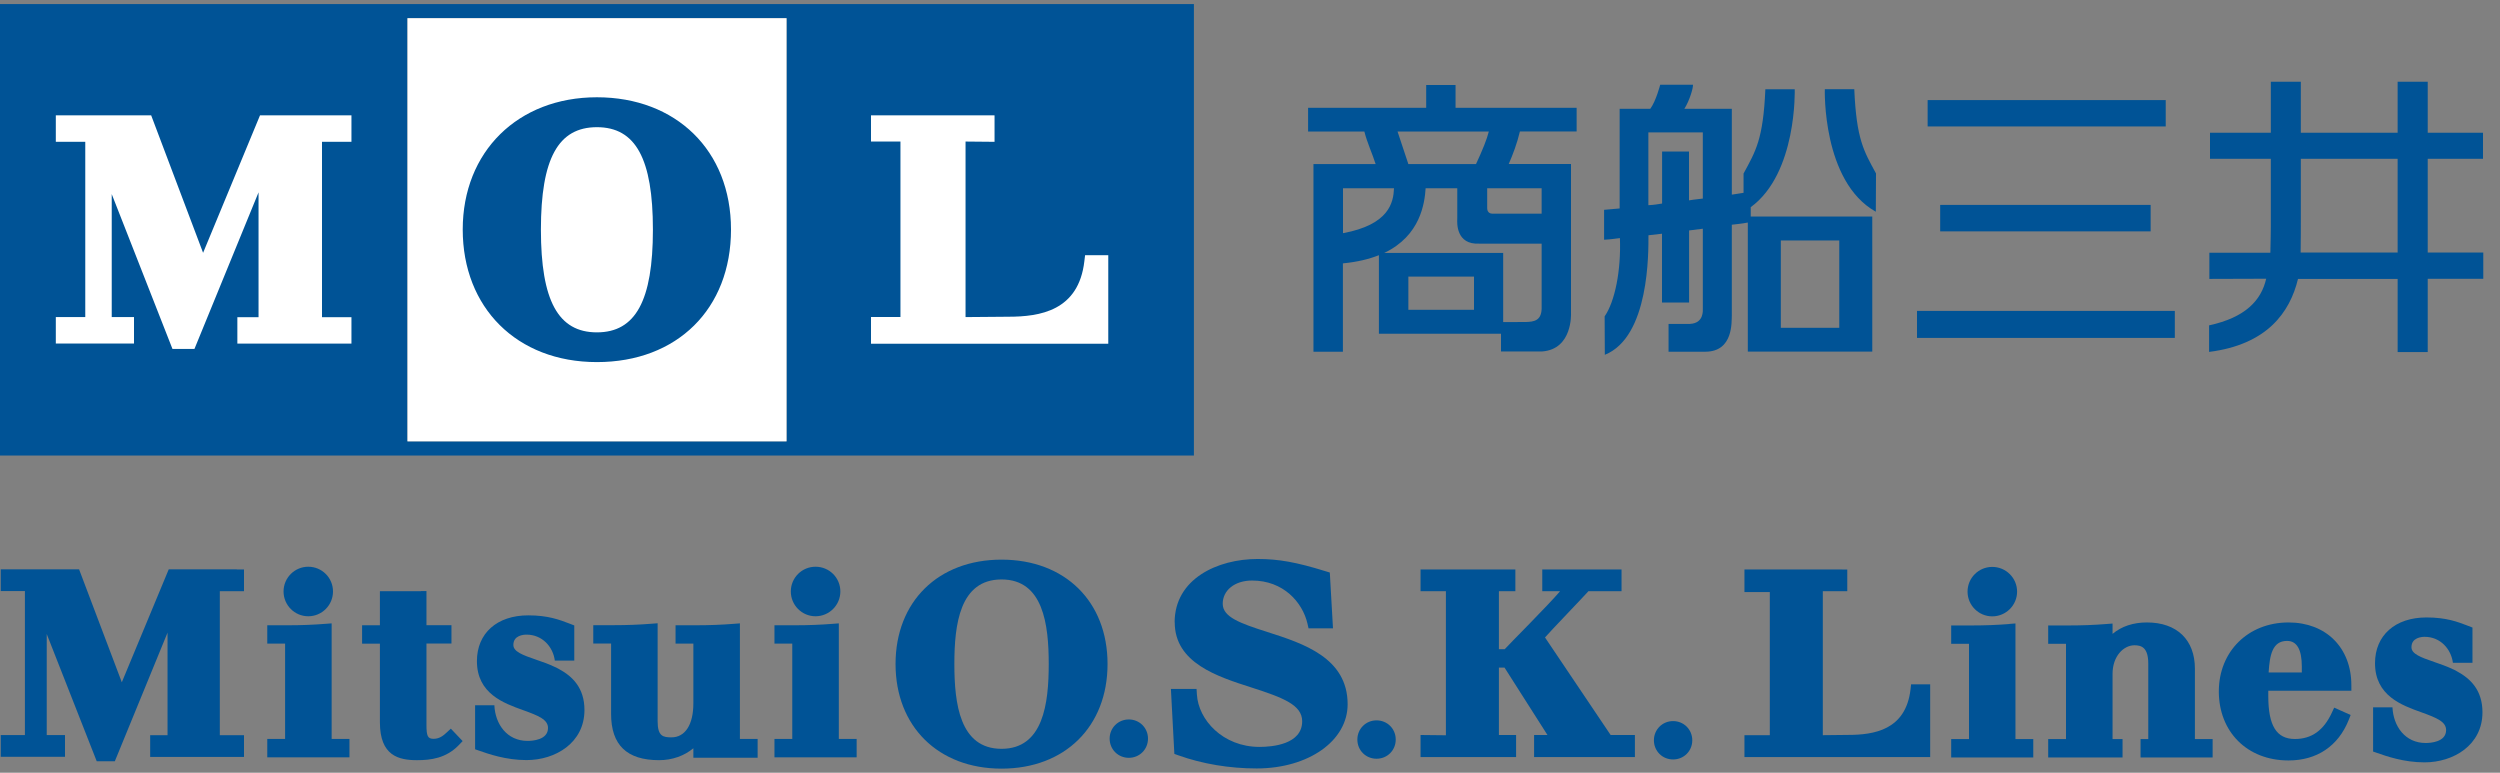 <svg id="_レイヤー_1" data-name="レイヤー_1" xmlns="http://www.w3.org/2000/svg" viewBox="0 0 275 85" width="275" height="85">
<rect x="0" y="0" width="275" height="85" fill="#808080" stroke="none"/>
<defs>
<style>
.cls-1 {
fill: #fff;
}

.cls-2 {
fill: #005396;
}
</style>
</defs>
<g>
<path class="cls-2" d="M130.55.45H0v49.66h44.81s41.71,0,41.71,0h44.81V.45h-.78ZM86.52,48.55h-41.7V2h41.7v46.55Z"/>
<g>
<rect class="cls-1" x="44.82" y="2" width="41.7" height="46.55"/>
<path class="cls-2" d="M65.66,10.7c-8.69,0-14.76,5.98-14.76,14.55s5.93,14.58,14.76,14.58,14.75-5.86,14.75-14.58-6.07-14.55-14.75-14.55ZM65.66,36.56c-4.26,0-6.16-3.49-6.16-11.3s1.9-11.27,6.16-11.27,6.16,3.47,6.16,11.27-1.9,11.3-6.16,11.3Z"/>
<path class="cls-1" d="M37.7,12.69h-9.1s-4.86,11.73-6.26,15.12c-1.29-3.42-5.71-15.12-5.71-15.12H6.14v2.91h3.24v19.28h-3.24v2.91h8.6v-2.91h-2.45v-13.53c2.21,5.62,6.68,17.03,6.68,17.03h2.42s4.8-11.72,7.05-17.22v13.73h-2.33v2.91h12.55v-2.91h-3.24V15.6h3.24v-2.91h-.97Z"/>
<path class="cls-1" d="M109.37,12.69h-13.56v2.88h3.24v19.3c-2.79,0-1.84,0-3.24,0v2.94h26.1v-9.74h-2.55l-.08.66c-.63,5.47-4.9,6.11-8.37,6.11,0,0-3.67.04-4.7.04V15.57c.06,0,.48,0,3.19.03v-2.91h-.03Z"/>
</g>
<g>
<path class="cls-2" d="M205.95,27.11h0v-3.29h-13.37v-1.03c5.12-3.74,4.84-12.97,4.84-12.97h-3.23c-.24,5.54-1.07,6.81-2.4,9.27v2.12c-.5.09-.94.14-1.29.2v-9.44h-5.22c.59-.94.97-2.29.95-2.65h-3.61s-.45,1.78-1.09,2.65h-3.37v10.96c-.79.07-1.71.15-1.71.15v3.29c.88-.04,1.31-.14,1.74-.18.14,3.56-.55,6.98-1.68,8.61l.02,4.23c4.91-1.97,4.8-11.28,4.8-13.15.52-.06,1.17-.14,1.49-.17v7.57h2.98v-7.93c.23-.03.64-.08,1.51-.19v8.78h0c0,.2.13,1.62-1.42,1.69h-2.35v3.06s4.05,0,4.05,0c3.12-.01,2.87-3.34,2.91-4.01v-9.96c.4-.05,1.04-.1,1.76-.24v13.91h0v.29h13.69v-3.29h0v-8.25ZM187.32,21.84c-.96.11-1.32.16-1.53.2v-5.37h-2.96v5.72c-.48.07-.84.15-1.51.18v-8.01h5.99v7.28ZM202.32,36.06h-6.43v-9.61h6.43v9.61Z"/>
<path class="cls-2" d="M203.97,9.81h-3.24s-.32,10.16,5.61,13.48l.02-4.21c-1.33-2.46-2.15-3.72-2.39-9.27Z"/>
</g>
<path class="cls-2" d="M173.43,14.47v-2.61h-13.32v-2.51h-3.23v2.51h-12.99v2.61h6.19c.3,1.21.88,2.44,1.24,3.58h-6.84v.07h0v20.57h3.24v-9.72c1.58-.15,2.88-.47,3.96-.9h0v8.64h13.43v1.95s4.5,0,4.5,0h.03c3.36-.25,3.17-4.17,3.17-4.17v-16.45h-6.85c.45-1.03.92-2.26,1.23-3.58h6.24ZM163.77,14.47c-.22.87-.68,2.01-1.41,3.58h-7.44c-.36-1.09-.8-2.43-1.19-3.58h10.04ZM147.73,20.71h5.61c-.06,1.56-.53,4-5.61,4.94v-4.94ZM162.14,34.08h-7.22v-3.65h7.22v3.65ZM169.58,33.98c-.05,1.31-.87,1.41-1.71,1.44-.39.01-.25.01-2.52.01v-4.37h0v-3.24h-13.08c3.97-1.89,4.44-5.44,4.55-7.11h3.48v3.35c-.02.41-.17,2.89,2.45,2.74h.01s6.82,0,6.82,0v7.17ZM169.58,20.71v2.79h-5.47c-.43-.03-.52-.39-.52-.59h0v-2.2h6Z"/>
<rect class="cls-2" x="212.04" y="11.01" width="26.19" height="2.9"/>
<rect class="cls-2" x="213.42" y="22.54" width="23.15" height="2.91"/>
<rect class="cls-2" x="210.87" y="34.2" width="28.36" height="2.97"/>
<path class="cls-2" d="M273.13,17.47v-2.87h-6.08v-5.61h-3.31v5.61h-10.65v-5.61h-3.3s0,5.61,0,5.61h-6.69v2.87h6.69v7.48h0s-.02,2.2-.05,2.85h-6.71v2.88l6.25-.02h0c-.54,2.38-2.28,4.26-6.28,5.13v2.92c6.33-.8,8.88-4.3,9.78-8.03h-.01s10.97,0,10.97,0v8.05h3.31v-8.06s6.11,0,6.11,0v-2.89h-6.11v-10.31h6.08ZM253.07,27.79c.02-1.15.02-3.29.02-3.29h0v-7.03h10.65v10.31h-10.67Z"/>
</g>
<g>
<g>
<path class="cls-2" d="M26.04,62.63h-7.48s-4,9.64-5.16,12.42c-1.06-2.81-4.7-12.42-4.7-12.42H.08v2.39h2.66v15.84H.08v2.39h7.07v-2.39h-2.01v-11.12c1.81,4.62,5.5,14,5.5,14h1.99s3.94-9.63,5.8-14.15v11.28h-1.91v2.39h10.32v-2.39h-2.66v-15.84h2.66v-2.39h-.8Z"/>
<g>
<path class="cls-2" d="M35.82,68.62c-1.36.11-2.75.16-4.13.16h-2.29v2.02h1.96v10.48h-1.96v2.03h9.04v-2.03h-1.96v-12.71l-.65.05Z"/>
<path class="cls-2" d="M31.19,65.06c0,1.51,1.22,2.73,2.72,2.73s2.72-1.22,2.72-2.73-1.22-2.72-2.72-2.72-2.72,1.22-2.72,2.72Z"/>
</g>
<path class="cls-2" d="M46.31,65.03h-4.52v3.75h-1.96v2.02h1.96v8.66c0,3.67,2.06,4.16,4.08,4.16,1.49,0,3.21-.2,4.62-1.68l.4-.42-1.3-1.37-.44.41c-.38.36-.81.71-1.46.71s-.78-.31-.78-1.57v-8.91h2.75v-2.02h-2.75v-3.75h-.6Z"/>
<path class="cls-2" d="M52.26,77.56v4.86s.43.15.43.15c1.03.36,2.95,1.04,5.23,1.04,3.17,0,6.37-1.89,6.37-5.51,0-2.42-1.3-3.7-2.83-4.52-.18-.12-.42-.21-.42-.21-.68-.33-1.39-.57-2.03-.79-1.58-.54-2.54-.91-2.54-1.64,0-1.05,1.11-1.13,1.45-1.13,1.73,0,2.92,1.34,3.11,2.86h2.14v-3.87l-.54-.21c-1.1-.42-2.35-.9-4.52-.9-3.44,0-5.65,1.97-5.65,5.03,0,3.58,2.94,4.63,5.09,5.4,1.69.61,2.73,1.03,2.73,1.96,0,1.32-1.72,1.42-2.25,1.42-2.27,0-3.56-1.85-3.65-3.92h-2.13Z"/>
<path class="cls-2" d="M83.34,83.36v-2.08s-1.95,0-1.95,0v-12.71l-.65.05c-1.36.11-2.76.16-4.14.16h-2.29v2.02h1.96v6.57c0,2.34-.9,3.74-2.41,3.74-.92,0-1.52-.12-1.52-1.76v-10.79l-.65.05c-1.36.11-2.76.16-4.14.16h-2.29v2.02h1.96v7.74c0,3.42,1.73,5.09,5.28,5.09,1.45,0,2.77-.48,3.77-1.31v1.04h7.08Z"/>
<g>
<path class="cls-2" d="M91.62,68.62c-1.37.11-2.76.16-4.14.16h-2.29v2.02h1.96v10.48h-1.96v2.03h9.04v-2.03h-1.96v-12.71l-.65.05Z"/>
<path class="cls-2" d="M86.99,65.06c0,1.51,1.22,2.73,2.72,2.73s2.73-1.22,2.73-2.73-1.22-2.72-2.73-2.72-2.72,1.22-2.72,2.72Z"/>
</g>
</g>
<g>
<path class="cls-2" d="M176.77,62.64h-7.12v2.39h1.96c-1.21,1.45-5.77,6-6.09,6.38h-.64v-6.38h1.81v-2.39h-10.43v2.39h2.79v15.85c-.77,0-2.79-.03-2.79-.03v2.43h10.51v-2.43h-1.89v-7.41h.62c.32.5,3.82,5.99,4.72,7.41h-1.47v2.43h11.09v-2.43h-2.67c-.35-.52-6.77-10.06-7.22-10.73.48-.57,4.45-4.7,4.78-5.09h3.64v-2.39h-1.6Z"/>
<path class="cls-2" d="M129.22,68.46c0,4.46,4.68,5.96,8.43,7.16,3.48,1.12,5.59,1.92,5.59,3.72,0,2.54-3.28,2.82-4.69,2.82-4.05,0-6.73-2.99-6.89-5.76l-.04-.62h-2.82l.38,7.15.45.16c2.63.94,5.6,1.44,8.6,1.44,5.71,0,10.01-3.04,10.01-7.06,0-5.12-4.89-6.69-8.83-7.95-3.04-.97-4.91-1.65-4.91-3.11s1.3-2.55,3.23-2.55c3.44,0,5.54,2.38,6.09,4.73l.12.53h2.69l-.35-6.14-.49-.15c-3.19-.99-5.14-1.34-7.46-1.34-4.39,0-9.12,2.18-9.12,6.97Z"/>
<path class="cls-2" d="M122.06,81.25c0-1.18.93-2.11,2.11-2.11s2.11.93,2.11,2.11-.93,2.11-2.11,2.11-2.11-.93-2.11-2.11Z"/>
<path class="cls-2" d="M149.31,81.35c0-1.18.93-2.11,2.11-2.11s2.11.92,2.11,2.11-.93,2.11-2.11,2.11-2.11-.92-2.11-2.11Z"/>
<path class="cls-2" d="M181.93,81.43c0-1.18.93-2.11,2.11-2.11s2.11.93,2.11,2.11-.92,2.11-2.11,2.11-2.11-.93-2.11-2.11Z"/>
<path class="cls-2" d="M110.17,61.56c-6.97,0-11.66,4.62-11.66,11.48s4.69,11.51,11.66,11.51,11.66-4.63,11.66-11.51-4.69-11.48-11.66-11.48ZM110.17,82.37c-4.6,0-5.19-4.98-5.19-9.33s.59-9.3,5.19-9.3,5.19,4.97,5.19,9.3-.59,9.33-5.19,9.33Z"/>
</g>
<path class="cls-2" d="M202.66,62.64h-10.77v2.49h2.79v15.74c-2.29,0-2.67,0-2.79,0v2.41h20.43v-8h-2.1l-.06.54c-.52,4.5-4.04,5.02-6.89,5.02,0,0-1.91.03-2.76.03v-15.84c.76,0,2.69,0,2.69,0v-2.38h-.54Z"/>
<path class="cls-2" d="M261.04,77.81v4.86s.43.15.43.15c1.03.36,2.95,1.04,5.23,1.04,3.17,0,6.37-1.89,6.37-5.51,0-2.42-1.3-3.7-2.83-4.52-.18-.12-.41-.21-.41-.21-.69-.33-1.39-.57-2.03-.79-1.58-.54-2.54-.91-2.54-1.64,0-1.05,1.11-1.14,1.45-1.14,1.73,0,2.91,1.34,3.11,2.86h2.15v-3.88l-.54-.21c-1.1-.42-2.34-.9-4.52-.9-3.44,0-5.66,1.97-5.66,5.03,0,3.58,2.94,4.63,5.09,5.4,1.69.61,2.73,1.03,2.73,1.96,0,1.32-1.72,1.42-2.25,1.42-2.27,0-3.55-1.85-3.65-3.92h-2.13Z"/>
<g>
<path class="cls-2" d="M221.06,68.64c-1.37.11-2.76.16-4.14.16h-2.29v2.02h1.96v10.48h-1.96v2.02h9.03v-2.02h-1.96v-12.72l-.65.05Z"/>
<path class="cls-2" d="M216.43,65.08c0,1.5,1.22,2.72,2.72,2.72s2.73-1.22,2.73-2.72-1.22-2.72-2.73-2.72-2.72,1.22-2.72,2.72Z"/>
</g>
<path class="cls-2" d="M232.38,69.73v-1.14l-.65.05c-1.36.11-2.76.16-4.14.16h-2.29v2.02h1.96v10.48h-1.96v2.02h8.18v-2.02h-1.1v-7.17c0-1.97,1.23-3.15,2.41-3.15.78,0,1.52.25,1.52,2.03v8.29h-.85v2.02h7.93v-2.02h-1.95v-7.74c0-3.18-1.98-5.09-5.28-5.09-1.51,0-2.79.43-3.77,1.25Z"/>
<path class="cls-2" d="M258.65,75.99v-.61c0-4.13-2.78-6.91-6.91-6.91-4.45,0-7.67,3.19-7.67,7.59s3.08,7.59,7.67,7.59c3.12,0,5.47-1.58,6.62-4.46l.21-.54-1.81-.81-.25.54c-.9,1.96-2.23,2.91-4.07,2.91-2.03,0-2.93-1.46-2.93-4.75v-.56h9.13ZM251.58,70.5c1.08,0,1.62.95,1.62,2.82v.65h-3.65c.12-1.94.42-3.47,2.03-3.47Z"/>
</g>
</svg>